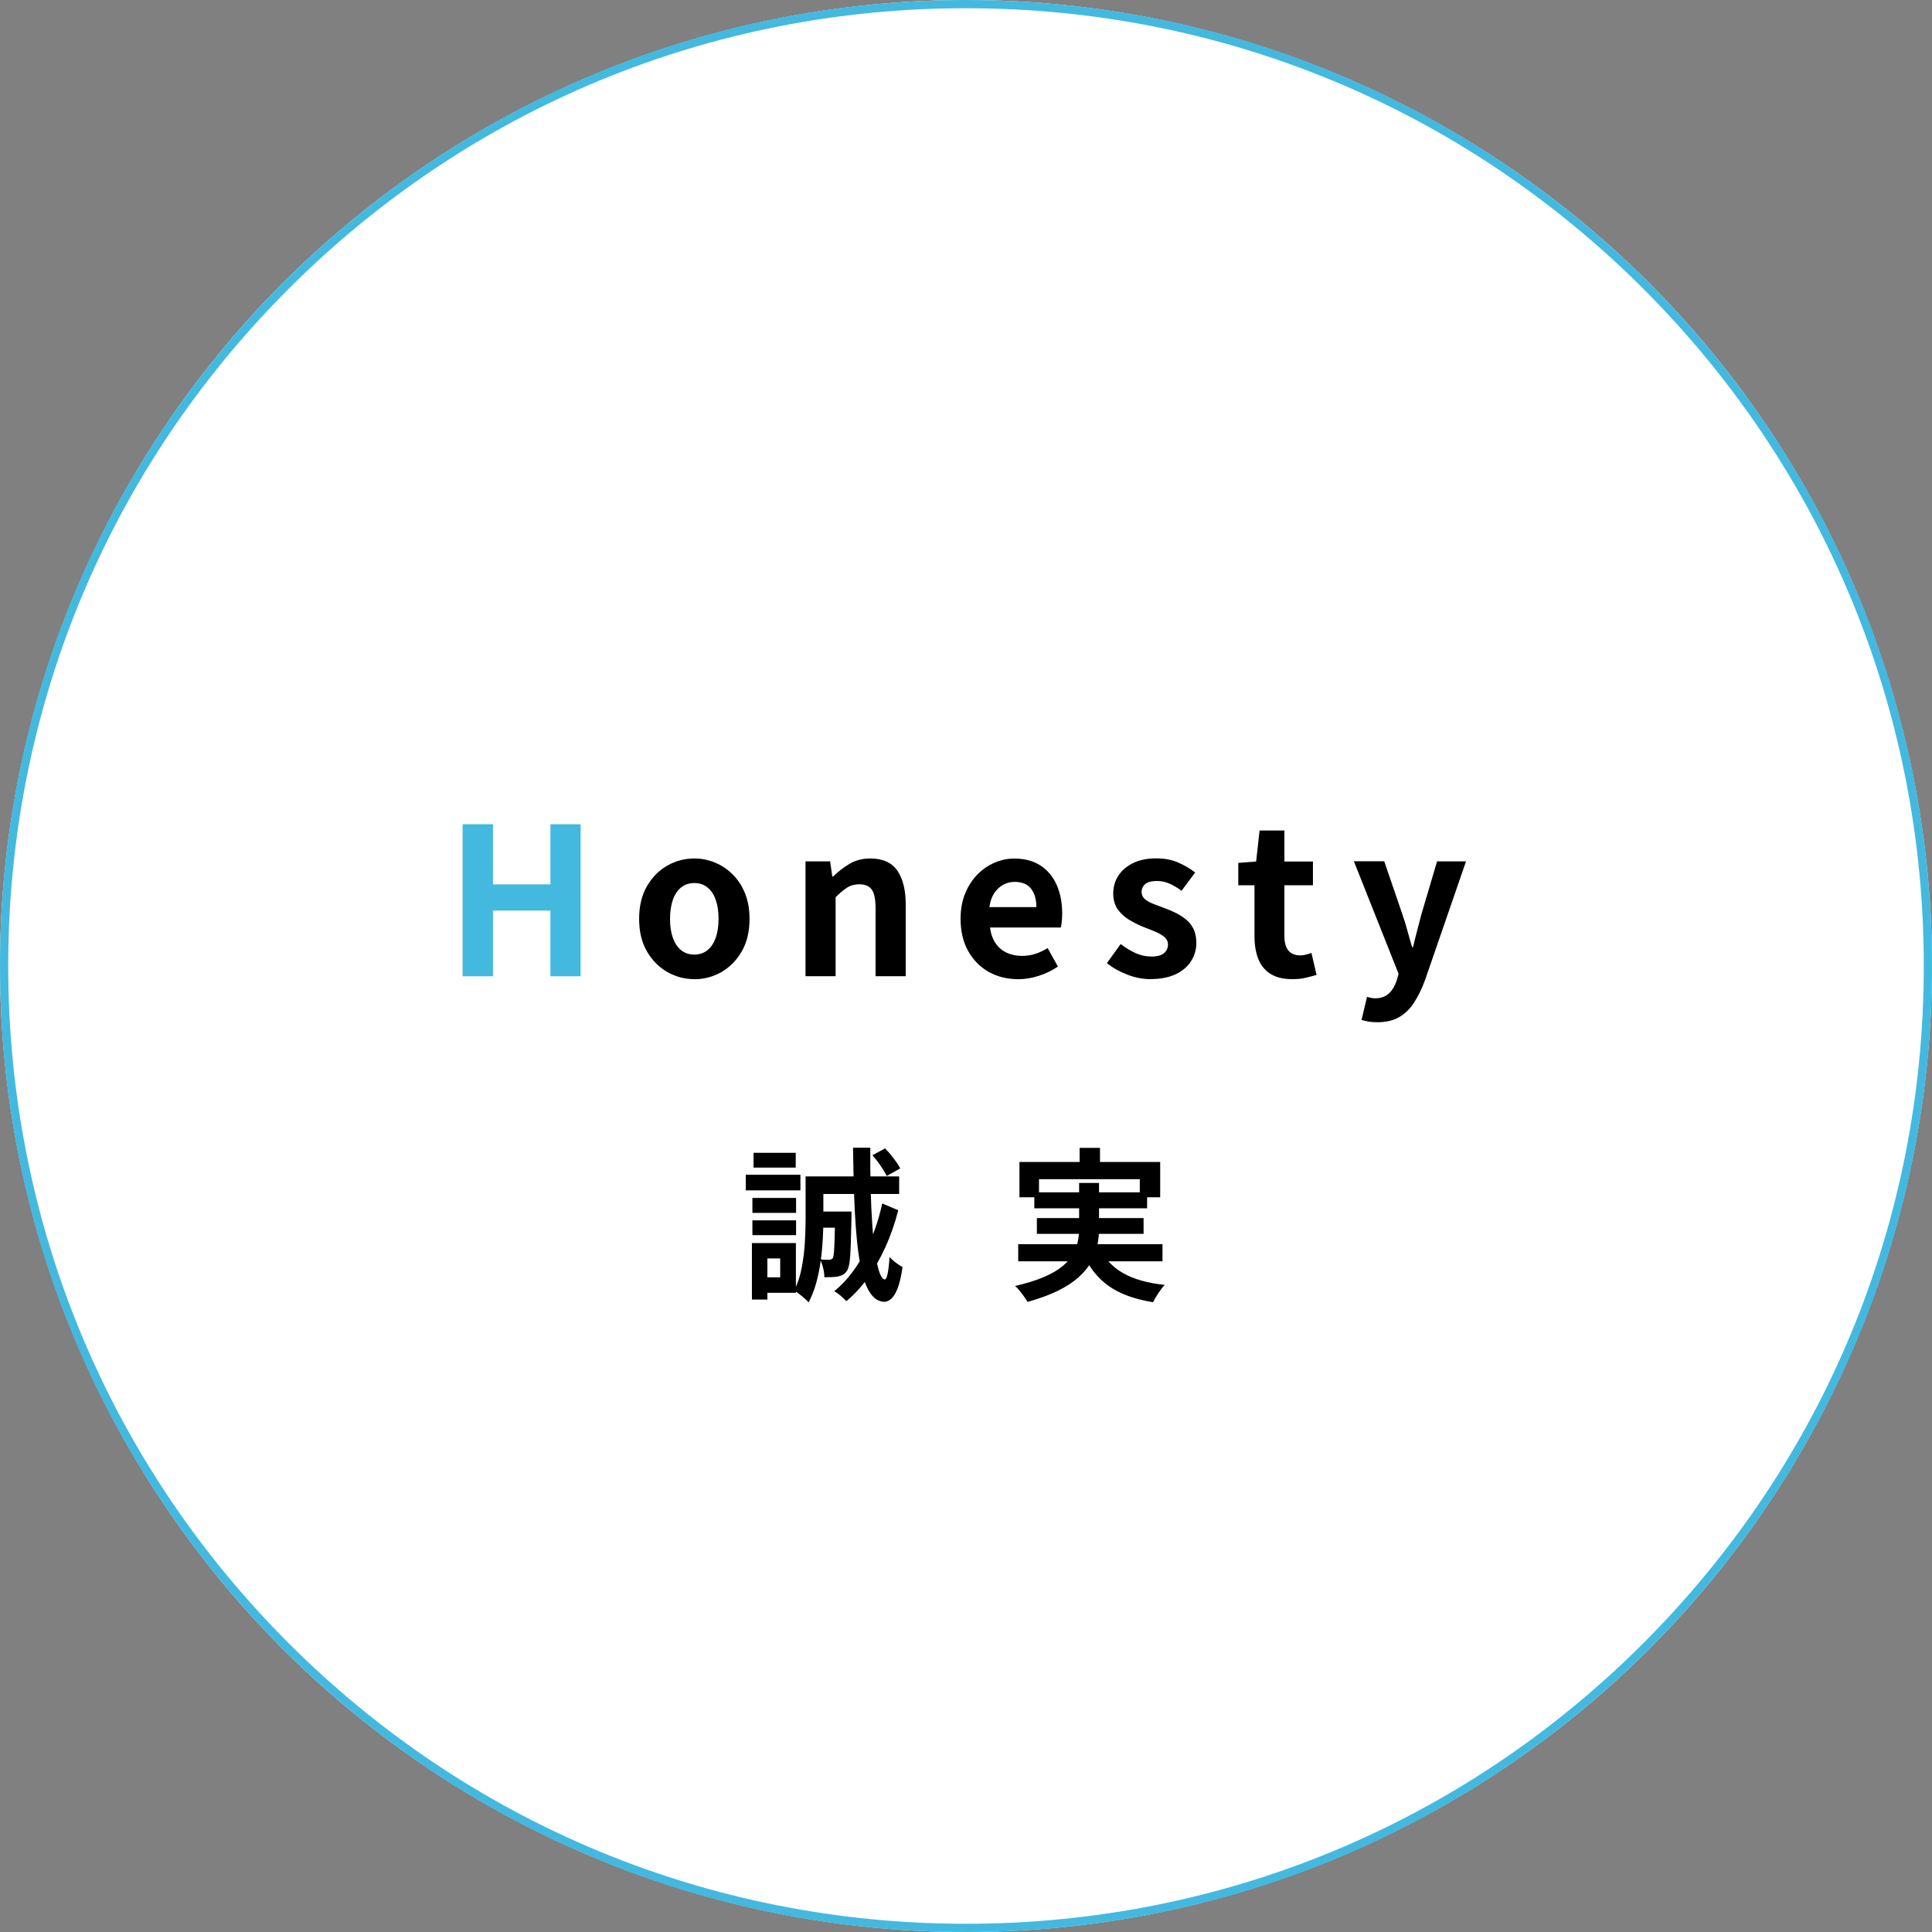 <?xml version="1.0" encoding="UTF-8"?><svg id="_レイヤー_2" xmlns="http://www.w3.org/2000/svg" viewBox="0 0 235 235"><rect x="0" y="0" width="235" height="235" fill="#808080" stroke="none"/><defs><style>.cls-1{fill:#43b9e0;}.cls-2{fill:#fff;}</style></defs><g id="contents"><circle class="cls-2" cx="117.5" cy="117.5" r="117.5"/><path class="cls-1" d="M117.5,1c31.12,0,60.37,12.12,82.38,34.12,22,22,34.12,51.26,34.12,82.38s-12.12,60.37-34.12,82.38c-22,22-51.26,34.12-82.38,34.12s-60.37-12.12-82.38-34.12C13.12,177.87,1,148.62,1,117.5S13.12,57.13,35.12,35.12C57.13,13.12,86.38,1,117.5,1M117.5,0C52.61,0,0,52.61,0,117.5s52.61,117.5,117.5,117.5,117.5-52.61,117.5-117.5S182.39,0,117.5,0h0Z"/><path class="cls-1" d="M56.27,118.75v-18.49h3.69v7.31h6.99v-7.31h3.67v18.49h-3.67v-7.99h-6.99v7.99h-3.69Z"/><path d="M84.45,119.1c-1.17,0-2.26-.29-3.28-.87-1.02-.58-1.85-1.42-2.48-2.51-.63-1.09-.95-2.41-.95-3.96s.32-2.87.95-3.96,1.46-1.93,2.48-2.51c1.02-.58,2.12-.87,3.28-.87.88,0,1.72.17,2.52.5.8.33,1.51.81,2.15,1.44.63.62,1.13,1.39,1.5,2.3.37.91.55,1.94.55,3.11,0,1.55-.32,2.87-.95,3.96-.63,1.09-1.46,1.93-2.48,2.51-1.02.58-2.12.87-3.28.87ZM84.45,116.11c.63,0,1.17-.18,1.61-.54.44-.36.77-.86,1-1.51s.34-1.41.34-2.3-.11-1.65-.34-2.3c-.22-.65-.56-1.15-1-1.51-.44-.36-.98-.54-1.61-.54s-1.17.18-1.61.54c-.44.36-.77.86-1,1.51-.22.65-.34,1.41-.34,2.3s.11,1.65.34,2.3.56,1.15,1,1.51c.44.36.98.54,1.61.54Z"/><path d="M97.98,118.75v-13.98h2.99l.27,1.85h.08c.62-.6,1.29-1.11,2.02-1.55.73-.43,1.57-.65,2.52-.65,1.51,0,2.61.5,3.29,1.48.68.99,1.02,2.37,1.02,4.13v8.71h-3.67v-8.26c0-1.08-.15-1.84-.46-2.27-.31-.43-.81-.65-1.51-.65-.57,0-1.06.13-1.48.4-.42.27-.89.66-1.41,1.17v9.61h-3.67Z"/><path d="M123.81,119.1c-1.3,0-2.47-.29-3.52-.87-1.05-.58-1.88-1.42-2.51-2.52-.62-1.1-.94-2.41-.94-3.94,0-1.13.18-2.15.54-3.05.36-.9.85-1.67,1.47-2.31.62-.64,1.32-1.13,2.1-1.47s1.58-.51,2.41-.51c1.28,0,2.35.29,3.22.86.86.57,1.52,1.36,1.96,2.37.44,1.01.66,2.16.66,3.46,0,.33-.02.65-.05.96-.03.31-.07.55-.12.74h-8.61c.1.75.32,1.38.67,1.9.35.52.8.9,1.35,1.16.55.26,1.17.39,1.87.39.57,0,1.1-.08,1.6-.24.5-.16,1.01-.39,1.52-.71l1.25,2.25c-.68.47-1.45.84-2.3,1.12s-1.71.42-2.57.42ZM120.34,110.34h5.72c0-.93-.21-1.68-.64-2.23-.42-.56-1.09-.84-2.01-.84-.48,0-.94.11-1.37.34s-.8.57-1.1,1.02c-.3.46-.5,1.03-.6,1.71Z"/><path d="M139.95,119.1c-.93,0-1.88-.18-2.83-.55-.96-.37-1.78-.83-2.48-1.4l1.67-2.32c.62.47,1.23.84,1.83,1.11.61.27,1.24.41,1.91.41.7,0,1.21-.14,1.53-.41.32-.27.49-.63.49-1.06,0-.35-.14-.64-.42-.89-.28-.24-.65-.46-1.1-.65-.45-.19-.92-.38-1.4-.56-.58-.23-1.16-.52-1.73-.85-.57-.33-1.05-.76-1.44-1.29-.38-.52-.57-1.18-.57-1.96,0-.83.22-1.57.65-2.21.43-.64,1.04-1.14,1.81-1.51.77-.37,1.69-.55,2.76-.55s1.92.17,2.71.52,1.47.75,2.03,1.2l-1.65,2.22c-.5-.37-.99-.66-1.48-.87-.49-.22-.99-.32-1.51-.32-.65,0-1.12.12-1.42.37-.3.25-.45.57-.45.97,0,.33.12.61.37.84s.59.42,1.02.59c.43.17.89.34,1.37.52.47.17.93.36,1.39.59.46.22.88.5,1.26.81s.69.7.91,1.16c.22.46.34,1.01.34,1.66,0,.82-.21,1.56-.64,2.23-.42.67-1.05,1.21-1.87,1.6-.82.39-1.84.59-3.06.59Z"/><path d="M157.18,119.1c-1.1,0-1.99-.22-2.67-.66s-1.17-1.05-1.47-1.83c-.3-.78-.45-1.69-.45-2.72v-6.21h-1.97v-2.72l2.17-.17.42-3.77h3.02v3.77h3.47v2.89h-3.47v6.19c0,.8.17,1.39.5,1.77s.81.57,1.42.57c.23,0,.47-.03.72-.1s.47-.13.65-.2l.62,2.67c-.38.12-.82.23-1.31.35-.49.12-1.04.17-1.66.17Z"/><path d="M167.53,124.34c-.42,0-.77-.03-1.07-.08s-.58-.12-.85-.2l.67-2.8c.13.03.29.07.46.11.17.04.35.06.51.06.72,0,1.28-.2,1.7-.6.42-.4.72-.91.92-1.52l.25-.85-5.44-13.7h3.69l2.22,6.49c.22.63.42,1.28.6,1.95.18.67.37,1.33.57,2h.12c.15-.66.31-1.33.49-1.98.17-.66.35-1.31.51-1.96l1.92-6.49h3.52l-4.97,14.4c-.4,1.1-.86,2.03-1.37,2.81s-1.13,1.36-1.83,1.76-1.58.6-2.63.6Z"/><path d="M90.71,142.89h6.65v1.9h-6.65v-1.9ZM91.46,151.2h1.88v6.87h-1.88v-6.87ZM91.52,145.71h5.31v1.82h-5.31v-1.82ZM91.52,148.44h5.31v1.8h-5.31v-1.8ZM91.66,140.22h5.13v1.8h-5.13v-1.8ZM92.62,151.2h4.19v6.05h-4.19v-1.88h2.28v-2.3h-2.28v-1.88ZM97.99,143.09h2.16v5.21c0,.73-.02,1.53-.07,2.41-.05.87-.13,1.77-.26,2.7-.13.93-.31,1.82-.55,2.68s-.55,1.63-.92,2.33c-.12-.15-.29-.32-.51-.51-.22-.19-.44-.38-.67-.55-.23-.17-.42-.3-.58-.38.43-.84.74-1.77.93-2.79s.32-2.04.38-3.06c.06-1.02.09-1.96.09-2.82v-5.21ZM98.85,143.09h10.52v2.14h-10.52v-2.14ZM99.47,147.37h2.86v1.96h-2.86v-1.96ZM101.59,147.37h1.98v.8c-.03,1.36-.06,2.48-.09,3.35s-.08,1.56-.15,2.04c-.07.48-.17.81-.3,1-.16.23-.32.39-.48.48-.16.09-.36.17-.6.22-.2.04-.44.07-.73.08-.29.01-.6.02-.95.02,0-.36-.05-.74-.15-1.14-.1-.4-.22-.75-.37-1.04.24.03.45.04.64.05s.33,0,.44,0,.2-.01.27-.04c.07-.03.14-.09.21-.18.05-.11.1-.34.13-.69s.06-.9.08-1.65c.02-.75.04-1.74.07-2.99v-.32ZM107.32,146.39l1.94.82c-.41,1.61-.94,3.12-1.58,4.52-.64,1.4-1.36,2.66-2.16,3.76-.8,1.1-1.66,2.03-2.58,2.78-.15-.17-.36-.38-.65-.63-.29-.25-.56-.44-.81-.59,1.32-1.06,2.49-2.51,3.51-4.34,1.02-1.83,1.8-3.94,2.32-6.32ZM103.76,139.6h2.1c-.01,1.73,0,3.39.04,4.98s.11,3.05.2,4.38c.09,1.33.21,2.49.36,3.48.15.99.32,1.76.51,2.32.19.55.41.84.65.87.13,0,.25-.24.35-.72.1-.48.18-1.15.23-2.02.11.13.26.29.47.46.21.17.41.33.62.47.21.14.37.24.49.29-.16,1.16-.37,2.04-.62,2.66-.25.61-.52,1.03-.8,1.25-.28.22-.55.33-.8.33-.63-.03-1.16-.33-1.6-.92-.44-.59-.8-1.42-1.07-2.51-.27-1.08-.49-2.39-.64-3.91-.15-1.52-.27-3.24-.34-5.16-.07-1.92-.12-4-.15-6.25ZM106.12,140.52l1.54-.84c.35.36.7.77,1.05,1.23.35.46.62.86.79,1.21l-1.64.92c-.16-.33-.41-.74-.74-1.23-.33-.49-.67-.91-1-1.29Z"/><path d="M131.26,143.89h2.42v5.55c0,.69-.07,1.38-.21,2.08-.14.69-.39,1.36-.76,2.01-.37.65-.88,1.26-1.54,1.85-.66.59-1.49,1.13-2.51,1.63s-2.24.95-3.69,1.35c-.09-.19-.22-.4-.39-.63-.17-.23-.35-.47-.54-.71s-.38-.44-.57-.6c1.38-.32,2.55-.68,3.48-1.08.94-.4,1.69-.83,2.26-1.3.57-.47,1-.95,1.29-1.47.29-.51.49-1.03.6-1.56.11-.53.16-1.06.16-1.61v-5.51ZM123.85,151.34h17.55v2.08h-17.55v-2.08ZM124.01,141.34h17.11v4.29h-2.48v-2.2h-12.26v2.2h-2.38v-4.29ZM125.81,145.03h13.72v1.94h-13.72v-1.94ZM126.12,148.16h12.98v1.92h-12.98v-1.92ZM131.32,139.62h2.48v3.17h-2.48v-3.17ZM133.75,151.76c.6,1.32,1.55,2.35,2.85,3.09,1.3.75,2.99,1.22,5.07,1.44-.24.25-.5.59-.77,1-.27.41-.49.78-.65,1.1-1.52-.24-2.83-.62-3.93-1.13-1.1-.51-2.04-1.18-2.8-2.02-.77-.83-1.4-1.84-1.91-3.02l2.14-.46Z"/></g></svg>